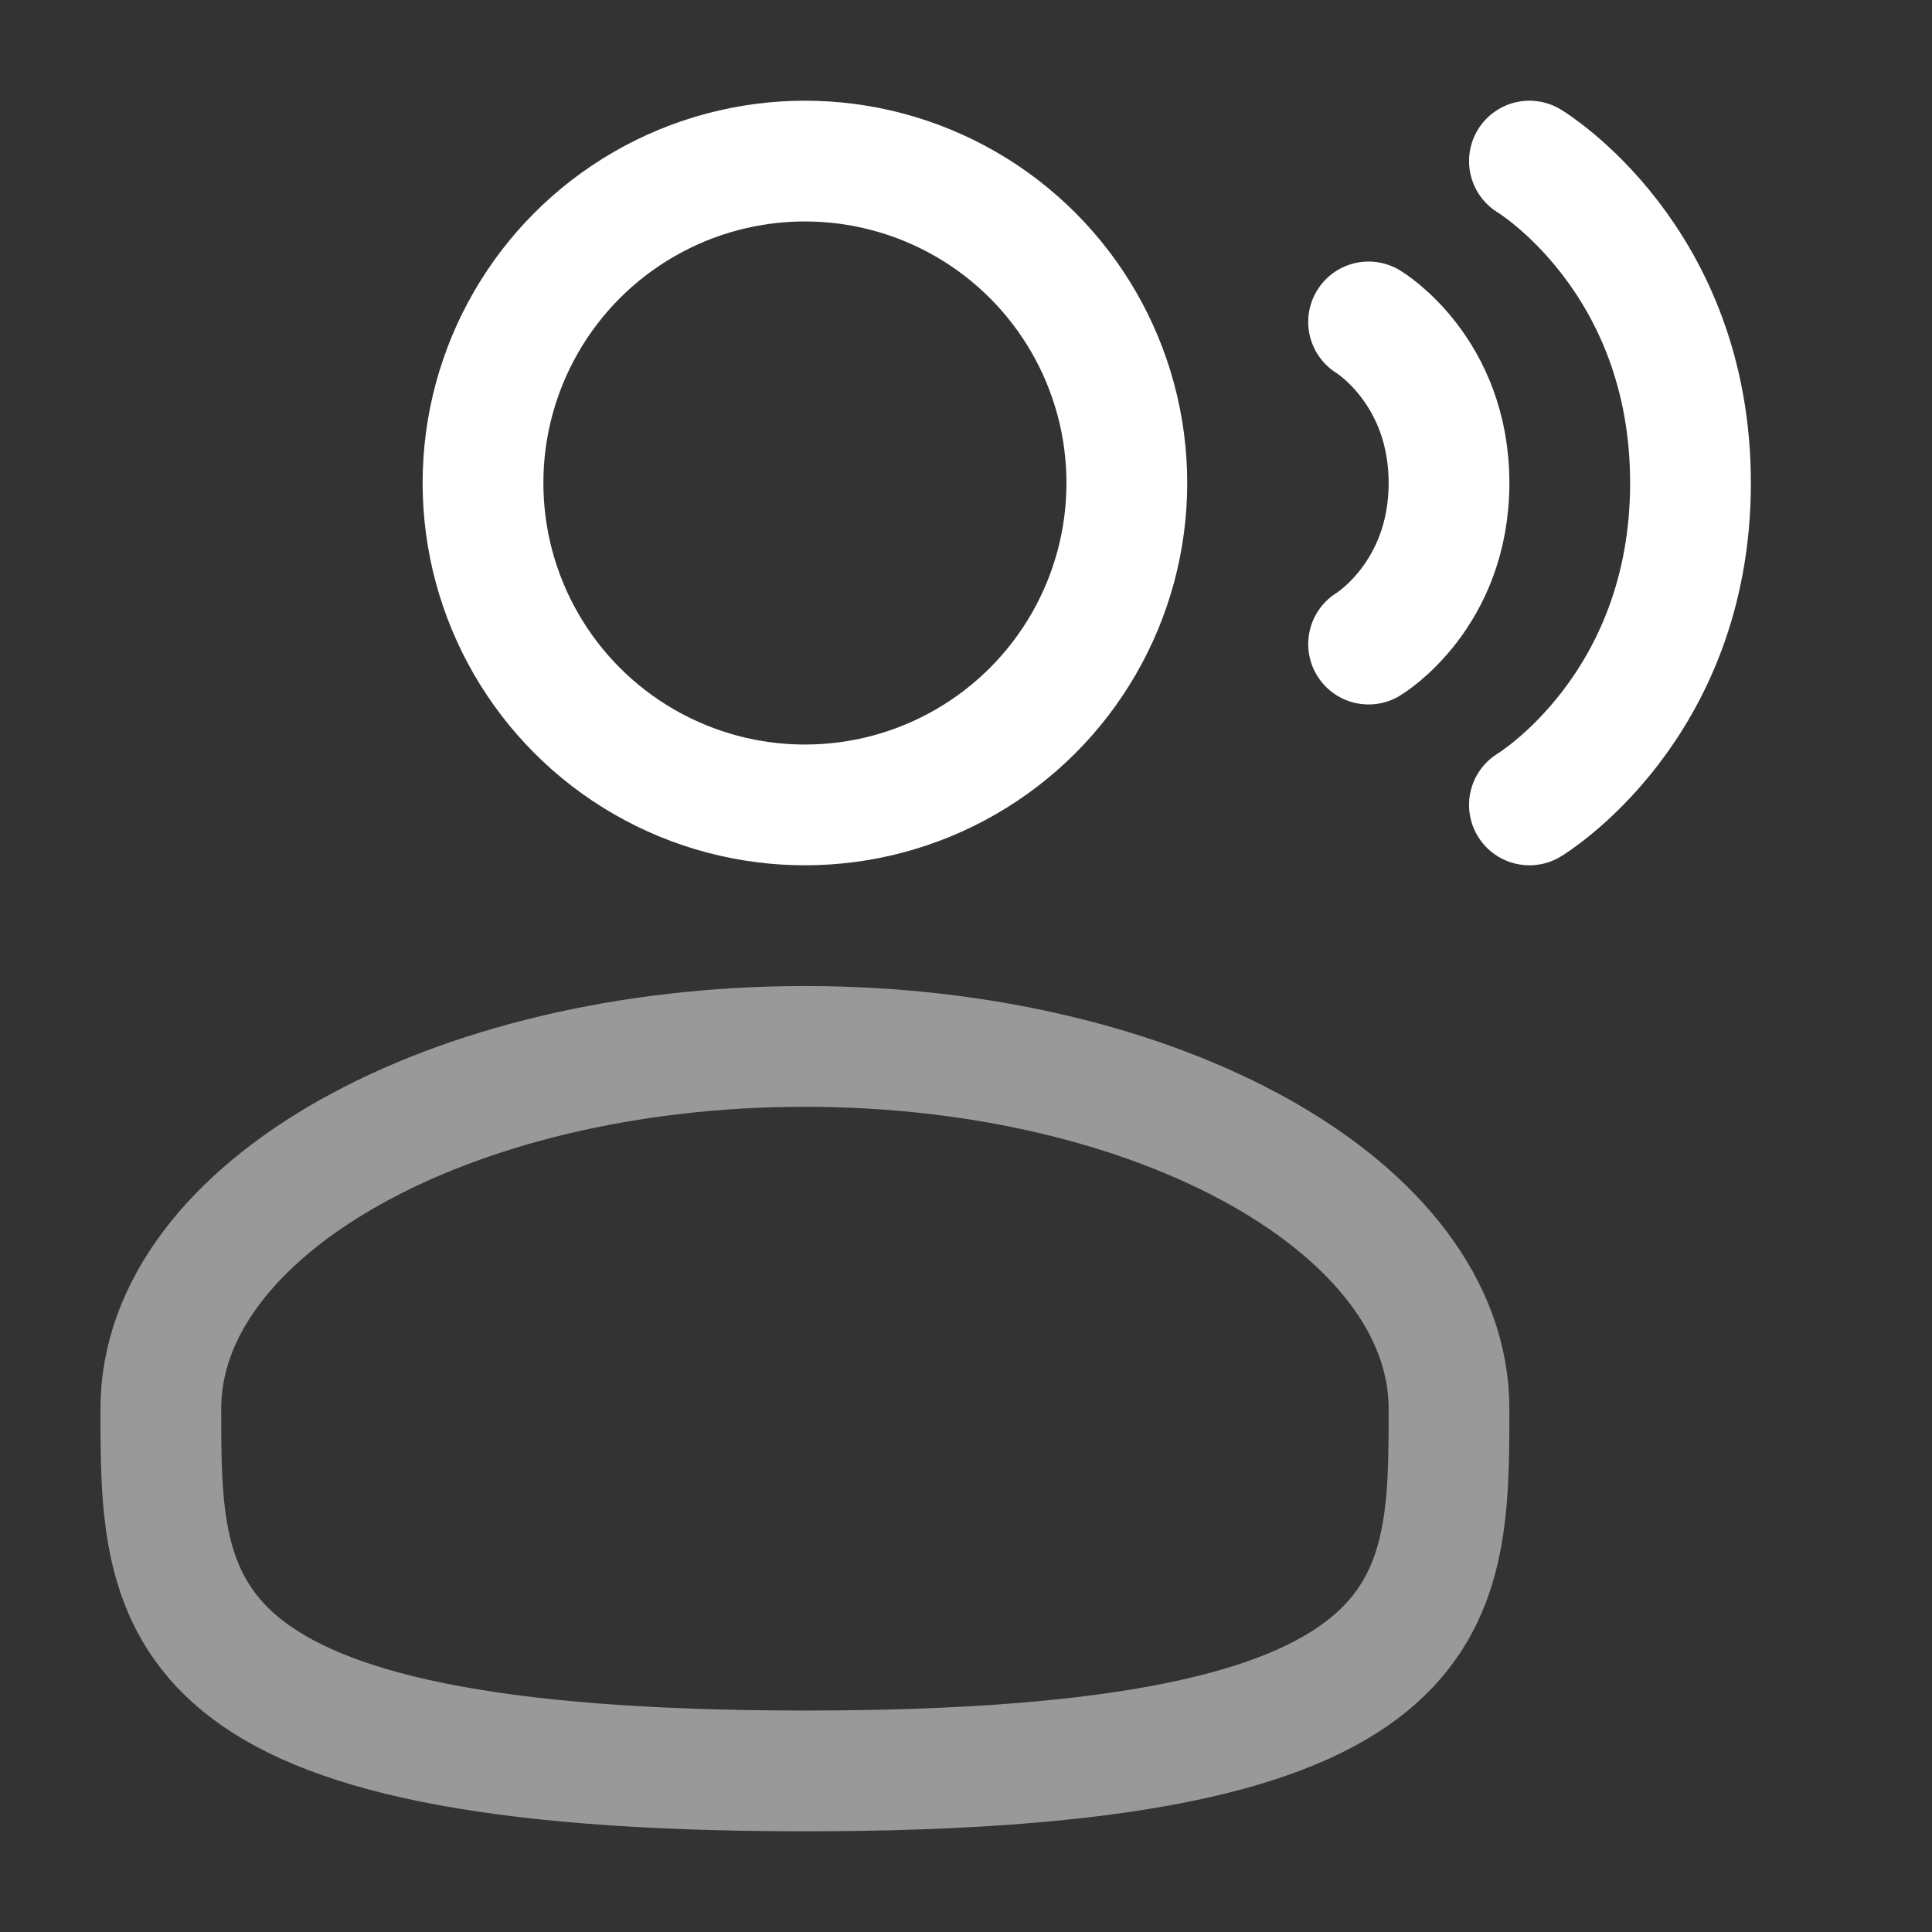 <?xml version="1.0" encoding="UTF-8"?>
<svg id="Layer_1" xmlns="http://www.w3.org/2000/svg" version="1.1" viewBox="0 0 800 800">
  <rect x="0" y="0" width="800" height="800" fill="#333333" stroke="none"/>
  <!-- Generator: Adobe Illustrator 29.3.1, SVG Export Plug-In . SVG Version: 2.1.0 Build 151)  -->
  <defs>
    <style>
      .st0, .st1, .st2 {
        fill: none;
        stroke: #fff;
        stroke-miterlimit: 133.3;
        stroke-width: 50px;
      }

      .st1 {
        isolation: isolate;
        opacity: .5;
      }

      .st2 {
        stroke-linecap: round;
      }
    </style>
  </defs>
  <circle class="st0" cx="333.3" cy="200" r="133.3"/>
  <path class="st1" d="M600,583.3c0,82.8,0,150-266.7,150s-266.7-67.2-266.7-150,119.4-150,266.7-150,266.7,67.2,266.7,150Z"/>
  <path class="st2" d="M633.3,66.7s66.7,40,66.7,133.3-66.7,133.3-66.7,133.3"/>
  <path class="st2" d="M566.7,133.3s33.3,20,33.3,66.7-33.3,66.7-33.3,66.7"/>
</svg>